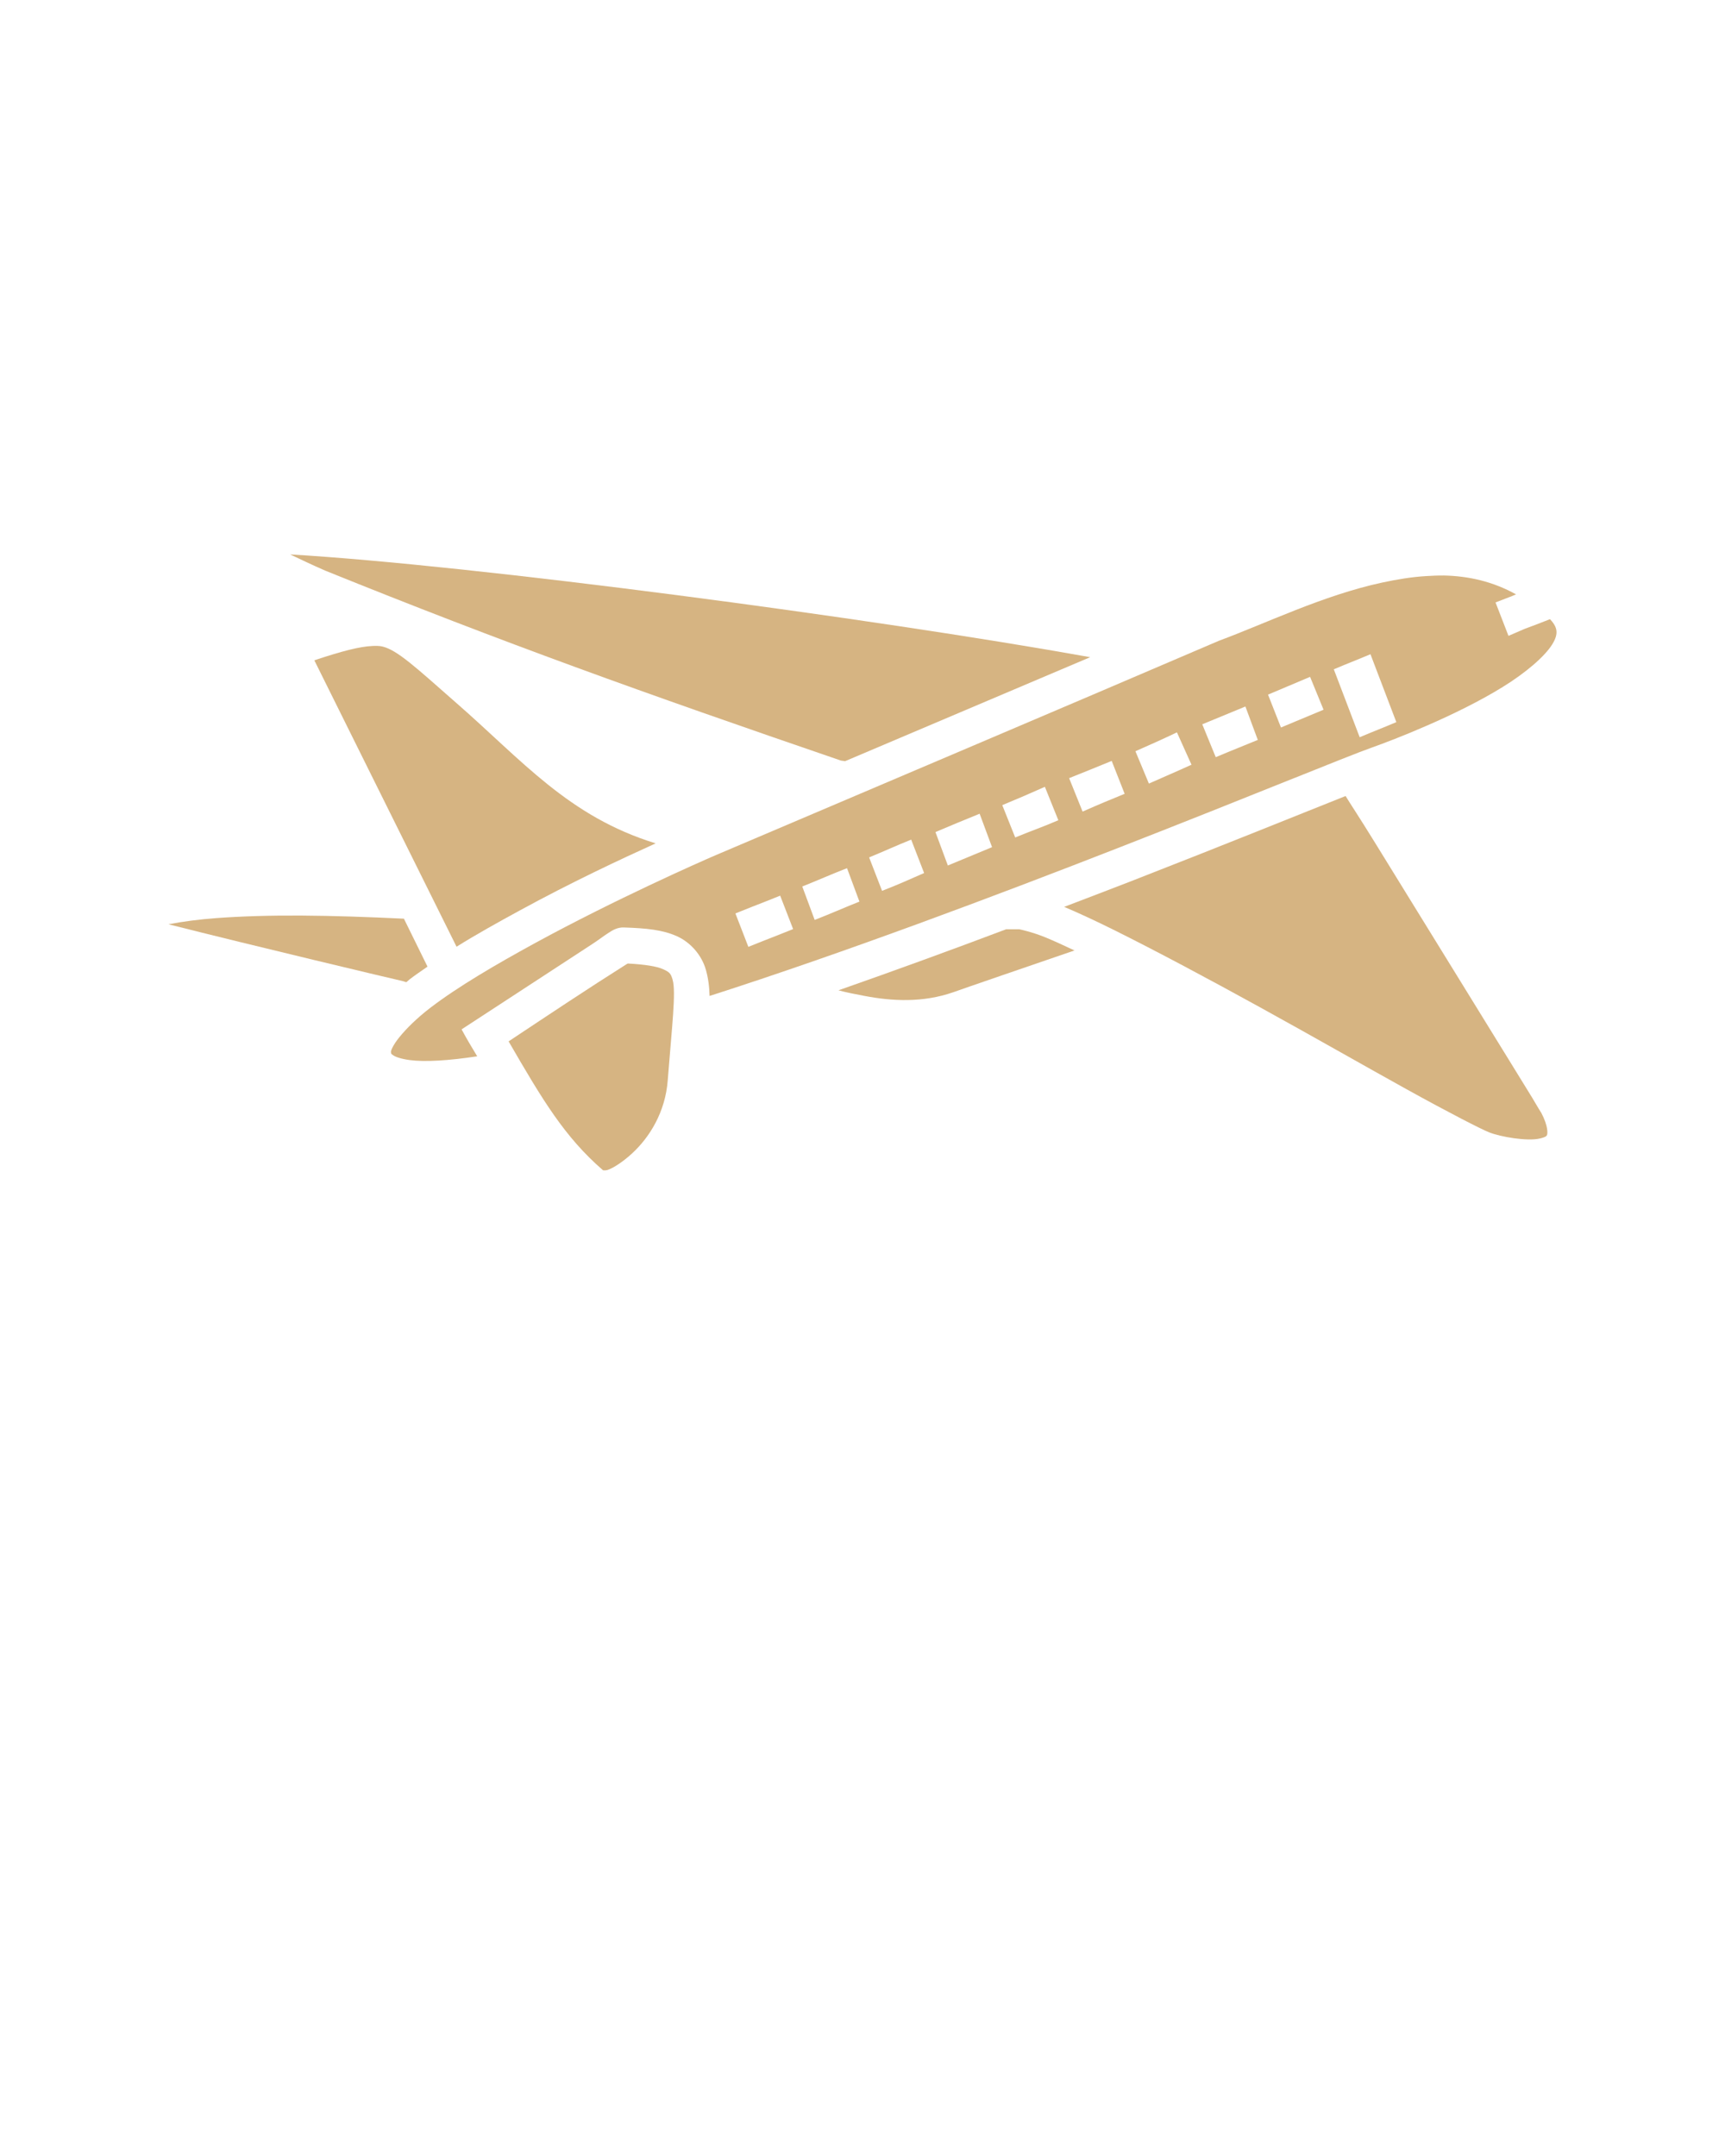 <svg xmlns:dc="http://purl.org/dc/elements/1.1/" xmlns:cc="http://creativecommons.org/ns#" xmlns:rdf="http://www.w3.org/1999/02/22-rdf-syntax-ns#" xmlns:svg="http://www.w3.org/2000/svg" xmlns="http://www.w3.org/2000/svg" xmlns:sodipodi="http://sodipodi.sourceforge.net/DTD/sodipodi-0.dtd" xmlns:inkscape="http://www.inkscape.org/namespaces/inkscape" version="1.1" x="0px" y="0px" viewBox="0 0 100 125"><g transform="translate(0,-952.362)"><path style="text-indent:0;text-transform:none;direction:ltr;block-progression:tb;baseline-shift:baseline;color:#000000;enable-background:accumulate;" d="m 83.666,985.73 c -0.311,-0.006 -0.654,0.013 -0.969,0.031 -0.841,0.048 -1.7,0.19 -2.563,0.375 -3.432,0.737 -6.811,2.395 -9.469,3.375 -10.085,4.324 -18.182,7.752 -29.188,12.438 -0.926,0.397 -5.825,2.564 -10.406,5.062 -2.292,1.25 -4.538,2.564 -6.125,3.781 -0.794,0.609 -1.391,1.211 -1.781,1.688 -0.389,0.475 -0.5,0.796 -0.5,0.844 l 0,0.031 c 0.01,0.12 0,0.095 0.125,0.188 0.131,0.094 0.451,0.212 0.969,0.281 0.875,0.116 2.247,0.033 3.906,-0.219 -0.277,-0.453 -0.627,-1.04 -0.906,-1.562 2.428,-1.577 5.018,-3.283 7.563,-4.938 0.38,-0.246 0.675,-0.479 0.906,-0.625 0.256,-0.174 0.579,-0.373 0.969,-0.344 1.276,0.043 2.215,0.136 3.031,0.5 0.817,0.364 1.448,1.109 1.688,1.938 0.138,0.476 0.206,0.996 0.219,1.531 7.74,-2.48 16.488,-5.771 23.719,-8.594 7.489,-2.923 13.208,-5.29 14.688,-5.812 1.226,-0.434 4.867,-1.837 7.562,-3.5 1.348,-0.832 2.432,-1.764 2.875,-2.469 0.221,-0.353 0.267,-0.591 0.25,-0.781 -0.016,-0.174 -0.093,-0.396 -0.375,-0.688 l -0.719,0.281 -0.75,0.281 -0.937,0.406 -0.75,-1.938 0.969,-0.375 0.219,-0.094 c -1.341,-0.742 -2.744,-1.066 -4.219,-1.094 z m -4.219,4.562 1.5,3.938 c -0.848,0.359 -1.277,0.517 -2.125,0.875 l -1.5,-3.938 c 0.848,-0.36 1.277,-0.516 2.125,-0.875 z m -3.5,1.312 0.781,1.906 c -0.939,0.39 -1.324,0.557 -2.469,1.031 l -0.75,-1.906 c 0.868,-0.361 1.459,-0.621 2.438,-1.031 z m -3.75,1.719 0.719,1.938 c -0.916,0.379 -1.31,0.526 -2.438,1 l -0.781,-1.906 c 1.131,-0.466 1.436,-0.59 2.5,-1.031 z m -3.969,1.5 0.844,1.875 c -1.096,0.499 -1.347,0.592 -2.469,1.094 l -0.781,-1.875 c 0.919,-0.408 1.427,-0.629 2.406,-1.094 z m -3.781,1.656 0.75,1.906 c -0.947,0.388 -1.415,0.58 -2.438,1.031 l -0.781,-1.938 c 0.982,-0.399 1.391,-0.553 2.469,-1 z m -3.875,1.5 0.781,1.938 c -0.936,0.406 -1.503,0.586 -2.5,1 l -0.75,-1.875 c 0.92,-0.381 1.591,-0.668 2.469,-1.062 z m -3.781,1.562 0.719,1.938 c -0.866,0.363 -1.653,0.685 -2.562,1.062 l -0.719,-1.938 c 0.905,-0.387 1.648,-0.689 2.562,-1.063 z m -3.969,1.5 0.75,1.938 c -0.945,0.409 -1.411,0.634 -2.438,1.031 l -0.75,-1.938 c 0.881,-0.361 1.576,-0.684 2.438,-1.031 z m -3.719,1.656 0.719,1.938 c -0.869,0.345 -1.721,0.724 -2.594,1.062 l -0.719,-1.938 c 0.869,-0.345 1.721,-0.724 2.594,-1.062 z m -3.875,1.594 0.75,1.937 -0.938,0.375 -0.719,0.281 -0.938,0.375 -0.75,-1.938 0.938,-0.375 0.719,-0.281 0.938,-0.375 z" fill="#D6B482" fill-opacity="1" fill-rule="evenodd" stroke="none" marker="none" visibility="visible" display="inline" overflow="visible"/><path style="text-indent:0;text-transform:none;direction:ltr;block-progression:tb;baseline-shift:baseline;color:#000000;enable-background:accumulate;" d="m 16.82,984.507 c 10.642,0.624 33.692,3.683 46.38,5.957 l -14.209,6.029 -0.246,-0.036 c -11.515,-3.947 -19.541,-6.827 -29.891,-11.011 -0.778,-0.339 -1.439,-0.657 -2.035,-0.939 z" fill="#D6B482" fill-opacity="1" fill-rule="evenodd" stroke="none" marker="none" visibility="visible" display="inline" overflow="visible"/><path style="text-indent:0;text-transform:none;direction:ltr;block-progression:tb;baseline-shift:baseline;color:#000000;enable-background:accumulate;" d="m 21.591,989.814 c 0.238,-0.009 0.414,-0.009 0.596,0.036 0.85,0.213 1.901,1.187 4.245,3.249 3.83,3.337 6.521,6.607 11.578,8.159 -2.1,0.954 -4.835,2.23 -7.894,3.899 -1.261,0.688 -2.501,1.375 -3.649,2.094 l -8.245,-16.606 c 1.62,-0.541 2.652,-0.802 3.368,-0.83 z" fill="#D6B482" fill-opacity="1" fill-rule="evenodd" stroke="none" marker="none" visibility="visible" display="inline" overflow="visible"/><path style="text-indent:0;text-transform:none;direction:ltr;block-progression:tb;baseline-shift:baseline;color:#000000;enable-background:accumulate;" d="m 78.005,998.514 c 0.268,0.442 0.76,1.174 1.684,2.671 1.084,1.757 2.482,4.03 3.894,6.317 1.412,2.287 2.821,4.573 3.894,6.318 0.537,0.873 1.007,1.631 1.333,2.166 0.163,0.267 0.292,0.494 0.386,0.65 0.094,0.156 0.174,0.281 0.14,0.217 0.436,0.827 0.373,1.236 0.351,1.3 -0.022,0.064 -0.055,0.13 -0.421,0.217 -0.732,0.173 -2.296,-0.096 -2.947,-0.361 -0.403,-0.153 -2.358,-1.154 -4.771,-2.491 -2.413,-1.337 -5.432,-3.063 -8.455,-4.729 -3.023,-1.666 -6.053,-3.284 -8.525,-4.513 -1.091,-0.542 -2.043,-0.982 -2.877,-1.336 1.304,-0.501 2.632,-1.001 3.859,-1.48 5.832,-2.276 10,-3.973 12.455,-4.946 z" fill="#D6B482" fill-opacity="1" fill-rule="evenodd" stroke="none" marker="none" visibility="visible" display="inline" overflow="visible"/><path style="text-indent:0;text-transform:none;direction:ltr;block-progression:tb;baseline-shift:baseline;color:#000000;enable-background:accumulate;" d="m 17.486,1005.445 c 1.82,0.011 3.811,0.079 5.929,0.18 l 1.368,2.78 c -0.345,0.242 -0.704,0.482 -1.017,0.722 -0.077,0.06 -0.135,0.121 -0.21,0.18 l -0.246,-0.072 c -0.312,-0.064 -8.768,-2.074 -13.542,-3.285 0.804,-0.156 1.752,-0.284 2.807,-0.361 1.439,-0.105 3.092,-0.156 4.912,-0.144 z" fill="#D6B482" fill-opacity="1" fill-rule="evenodd" stroke="none" marker="none" visibility="visible" display="inline" overflow="visible"/><path style="text-indent:0;text-transform:none;direction:ltr;block-progression:tb;baseline-shift:baseline;color:#000000;enable-background:accumulate;" d="m 58.324,1006.24 0.772,0 c -0.018,0 0.685,0.133 1.509,0.469 0.481,0.197 1.057,0.464 1.684,0.758 -2.92,1.002 -6.345,2.177 -7.017,2.419 -1.764,0.617 -3.538,0.526 -5.157,0.217 -0.534,-0.102 -1.029,-0.195 -1.509,-0.325 3.257,-1.143 6.54,-2.337 9.718,-3.538 z" fill="#D6B482" fill-opacity="1" fill-rule="evenodd" stroke="none" marker="none" visibility="visible" display="inline" overflow="visible"/><path style="text-indent:0;text-transform:none;direction:ltr;block-progression:tb;baseline-shift:baseline;color:#000000;enable-background:accumulate;" d="m 36.396,1008.225 c 1.002,0.052 1.681,0.167 2.035,0.325 0.388,0.173 0.458,0.255 0.561,0.614 0.207,0.718 -0.039,2.701 -0.281,5.812 -0.136,1.877 -1.071,3.341 -2.07,4.26 -0.5,0.459 -1.013,0.802 -1.368,0.939 -0.171,0.066 -0.281,0.036 -0.316,0.036 -2.217,-1.921 -3.496,-4.057 -5.473,-7.473 2.483,-1.648 4.567,-3.04 6.841,-4.476 0.038,-0.025 0.038,-0.016 0.07,-0.036 z" fill="#D6B482" fill-opacity="1" fill-rule="evenodd" stroke="none" marker="none" visibility="visible" display="inline" overflow="visible"/></g></svg>